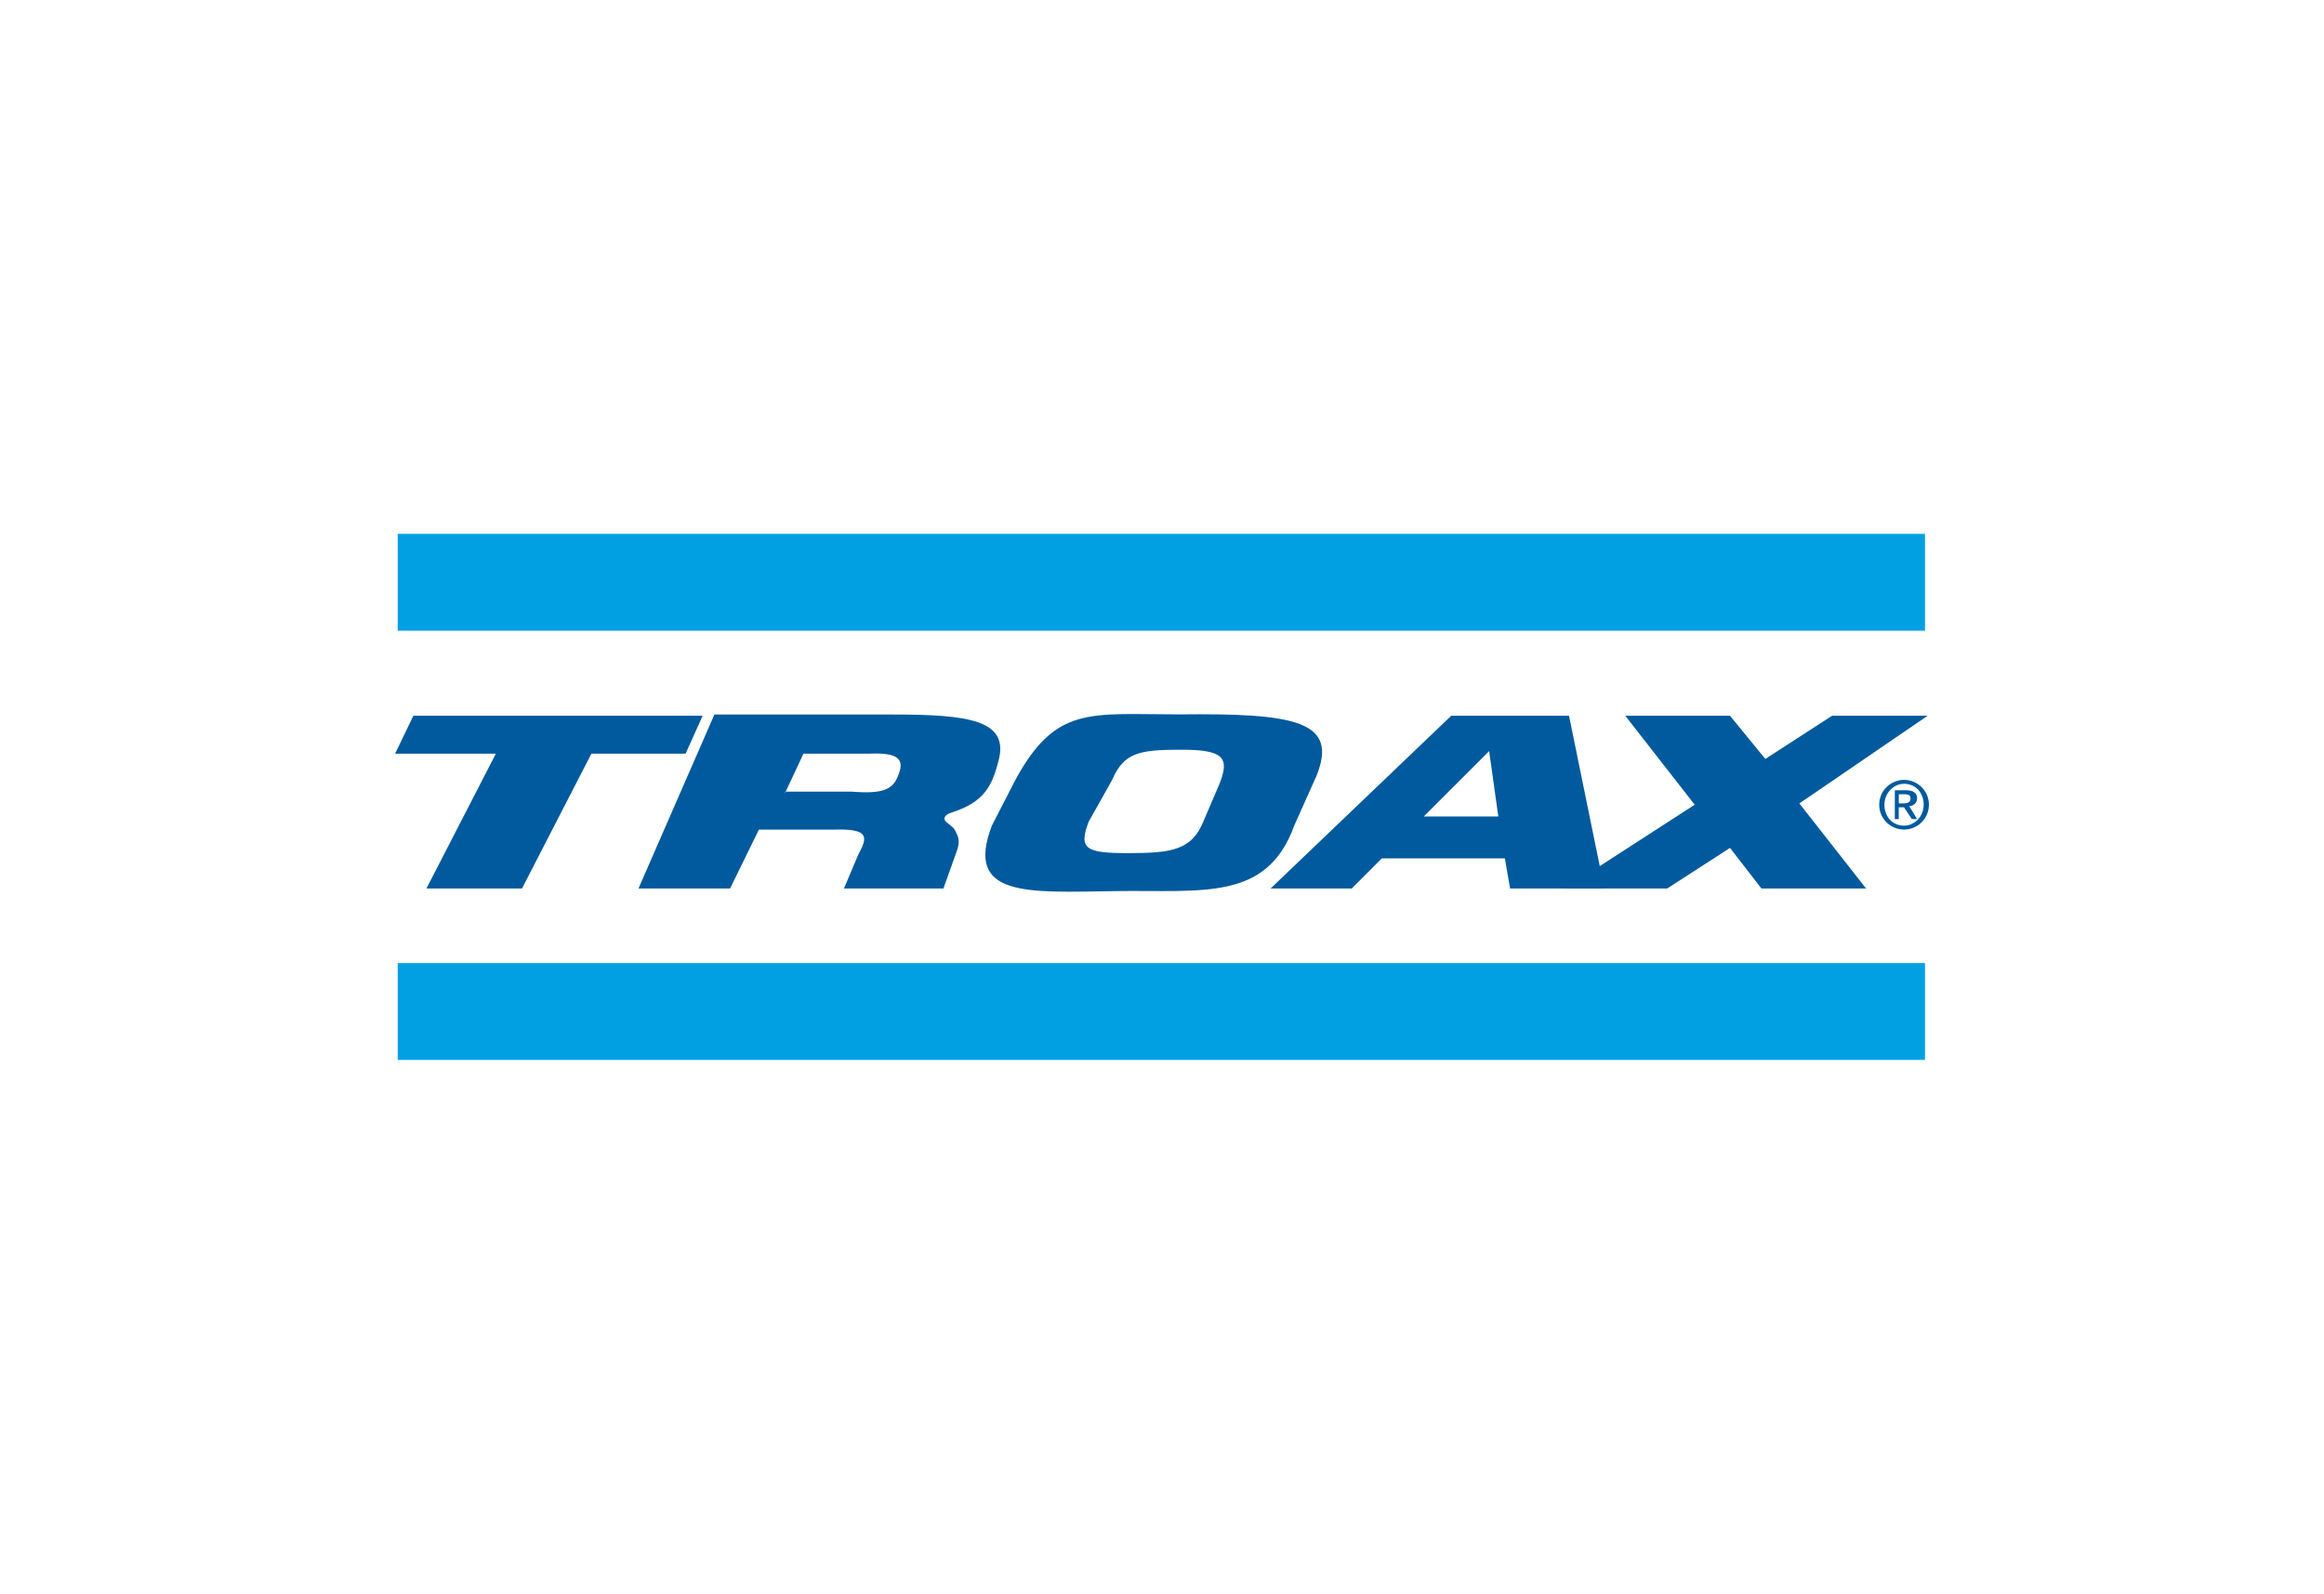 <?xml version="1.0" encoding="utf-8"?>
<!-- Generator: Adobe Illustrator 25.4.1, SVG Export Plug-In . SVG Version: 6.00 Build 0)  -->
<svg version="1.1" id="Layer_1" xmlns="http://www.w3.org/2000/svg" xmlns:xlink="http://www.w3.org/1999/xlink" x="0px" y="0px"
	 viewBox="0 0 3750.5 2572.5" style="enable-background:new 0 0 3750.5 2572.5;" xml:space="preserve">
<style type="text/css">
	.st0{display:none;}
	.st1{display:inline;}
	.st2{fill:#BE0012;}
	.st3{display:inline;fill:#0778BE;}
	.st4{fill:#28539C;}
	.st5{fill:#D35D35;}
	.st6{display:inline;fill:#BED62F;}
	.st7{fill:#E72621;}
	.st8{fill:#A00020;}
	.st9{fill:#00B0ED;}
	.st10{fill:#005A9D;}
	.st11{fill:#00A0E3;}
	.st12{fill-rule:evenodd;clip-rule:evenodd;fill:#005A9D;}
	.st13{display:inline;fill:#C10230;}
	.st14{display:inline;fill:#010101;}
	.st15{display:inline;fill-rule:evenodd;clip-rule:evenodd;stroke:#000000;stroke-width:14.928;stroke-miterlimit:33.89;}
	
		.st16{display:inline;fill-rule:evenodd;clip-rule:evenodd;fill:#FEE82F;stroke:#000000;stroke-width:14.928;stroke-miterlimit:33.89;}
	
		.st17{display:inline;fill-rule:evenodd;clip-rule:evenodd;fill:#C62128;stroke:#000000;stroke-width:14.928;stroke-miterlimit:33.89;}
	
		.st18{display:inline;fill-rule:evenodd;clip-rule:evenodd;fill:#FFFFFF;stroke:#000000;stroke-width:14.928;stroke-miterlimit:33.89;}
	.st19{display:inline;fill:#282F50;}
</style>
<g id="Layer_1_00000129187891624569897740000005497086722485128884_" class="st0">
	<g class="st1">
		<path class="st2" d="M1191.6,1020.7h131.2c139.7,0,187,22.4,187,181.3v189.5c0,100.7-30,160.4-187,160.4h-131.2V1020.7z
			 M1315.8,1475.8c60.8,0,66.1-23.1,66.1-73.9v-218.6c0-70.9-3-86.5-66.1-86.5V1475.8z"/>
		<polygon class="st2" points="1535.8,1551.9 1535.8,1020.7 1794.2,1020.7 1794.2,1101.3 1660.5,1101.3 1660.5,1217.7 
			1789.7,1217.7 1789.7,1298.2 1660.5,1298.2 1660.5,1471.3 1794.2,1471.3 1794.2,1551.9 		"/>
		<polygon class="st2" points="1941.4,1551.9 1809.7,1551.9 1917.9,1274.6 1821.3,1020.7 1946.9,1020.7 1979.9,1110.3 
			1981.5,1110.3 2012.7,1020.7 2137.9,1020.7 2044.5,1276.5 2149.4,1551.9 2019.5,1551.9 1982.4,1450.6 1980.9,1450.6 		"/>
		<rect x="2166.9" y="1020.7" class="st2" width="124.7" height="531.2"/>
		<path class="st2" d="M2637.8,1407.2c0,121.6-75.1,155.2-157.7,155.2c-82.6,0-157.7-33.6-157.7-155.2v-241.8
			c0-121.6,75.1-155.2,157.7-155.2c82.6,0,157.7,33.6,157.7,155.2V1407.2z M2447.1,1435.5c0,21.6,6.8,41.8,33,41.8
			c26.3,0,33-20.1,33-41.8v-298.4c0-21.6-6.8-41.8-33-41.8c-26.3,0-33,20.2-33,41.8V1435.5z"/>
		<polygon class="st2" points="2663.7,1020.7 2836.4,1020.7 2916,1407.2 2917.5,1407.2 2917.5,1020.7 3015.2,1020.7 3015.2,1551.9 
			2855.2,1551.9 2762.8,1108 2761.3,1108 2761.3,1551.9 2663.7,1551.9 		"/>
		<path class="st2" d="M898.4,1020c146.9,0,266,119.1,266,266s-119.1,266-266,266s-266-119.1-266-266S751.5,1020,898.4,1020
			 M898.4,1072.1c-118,0-213.9,96-213.9,213.9s96,213.9,213.9,213.9s213.9-96,213.9-213.9S1016.4,1072.1,898.4,1072.1"/>
		<polygon class="st2" points="855.8,1302.1 803,1249.3 734.6,1317.7 857.1,1440.2 1071.6,1225.7 1001.9,1156 		"/>
		<path class="st2" d="M3030.1,1064.9c0-24.3,19.7-44,44-44s43.9,19.7,43.9,44c0,24.3-19.7,43.9-43.9,43.9
			C3049.8,1108.9,3030.1,1089.2,3030.1,1064.9 M3036.7,1064.9c0,20.6,16.7,37.3,37.4,37.4c20.7,0,37.3-16.8,37.4-37.4
			c0-20.7-16.7-37.4-37.4-37.4C3053.4,1027.6,3036.7,1044.3,3036.7,1064.9"/>
		<path class="st2" d="M3077.1,1041.8c4.5,0,8,1.1,10.5,3.3c2.5,2.2,3.8,5.2,3.8,9c0,2.9-0.7,5.4-2,7.5s-3.4,3.6-6.2,4.4v0.2
			c1.4,0.2,2.5,0.7,3.3,1.3c0.9,0.6,1.6,1.4,2.1,2.2c0.5,0.8,0.9,1.8,1.1,2.9c0.2,1,0.4,2.2,0.5,3.3c0.1,1.2,0.2,2.3,0.2,3.5
			c0.1,1.2,0.2,2.3,0.3,3.5c0.2,1.1,0.4,2.2,0.7,3.2s0.8,1.9,1.5,2.7h-7c-0.4-0.5-0.7-1.1-0.9-2c-0.1-0.8-0.2-1.8-0.3-2.8
			c0-1-0.1-2.1-0.2-3.3c0-1.2-0.2-2.3-0.4-3.5c-0.2-1.1-0.4-2.2-0.6-3.2c-0.3-1-0.7-1.9-1.3-2.7c-0.6-0.8-1.3-1.4-2.2-1.8
			c-0.9-0.5-2.2-0.7-3.7-0.7h-15.1v20.1h-6.2v-47L3077.1,1041.8L3077.1,1041.8z M3078.5,1063.1c1.3-0.2,2.5-0.6,3.5-1.3
			c0.9-0.6,1.8-1.5,2.3-2.5c0.6-1.1,0.9-2.5,0.9-4.2c0-2.4-0.7-4.3-2-5.8s-3.5-2.2-6.4-2.2h-15.6v16.4h13
			C3075.7,1063.4,3077.1,1063.3,3078.5,1063.1"/>
	</g>
</g>
<g id="Ebene_1" class="st0">
</g>
<g id="svg2" class="st0">
</g>
<g id="layer" class="st0">
	<path class="st3" d="M3083.6,1399.5h4.6c2.9,0,5.4-0.4,5.4-3.3s-3.3-3.3-5.4-3.3h-4.6V1399.5z M3077.8,1388.7h10.4
		c7.1,0,10.8,2.1,10.8,7.9c0,4.6-3.3,6.6-7.1,7.1l7.5,11.2h-5.8l-6.6-11.2h-3.3v11.2h-5.8L3077.8,1388.7L3077.8,1388.7z
		 M3087.8,1419.8c10.4,0,18.7-7.5,18.7-18.3c0-10.8-8.3-18.3-18.7-18.3s-18.7,7.5-18.7,18.3
		C3069.1,1412.3,3077.4,1419.8,3087.8,1419.8 M3087.8,1378.7c13.3,0,25.3,9.1,25.3,23.2c0,14.1-12,23.2-25.3,23.2
		s-25.3-9.1-25.3-23.2C3062.5,1387.5,3074.5,1378.7,3087.8,1378.7 M2256.5,1298.3l33.2-92.9h0.8l32.8,92.9H2256.5z M2439.8,1323.2
		l-68-178.8h-159.3l-105.8,282.9h70.1c26.5-61.4,86.7-104.5,156.8-104.5c10.8,0,31.5,0,31.5,0h74.7V1323.2z M2344,1385l14.1,42.7
		h121.5l-16.2-42.7H2344z M2714.4,1144.8h99.6v282.9h-170.1l-58.9-205.3h-0.8v205.3h-99.6v-282.9H2658l56,199.5h0.8v-199.5H2714.4z
		 M2171,1228.2h-88.8v199.5h-115.7v-199.5h-82.1v-83.4H2171V1228.2z M3112.2,1228.2h-84.6v199.5h-115.7v-199.5h-82.2v-83.4h282.5
		V1228.2L3112.2,1228.2z M1733.8,1226.5c0,36.9,158.5,2.1,158.5,111.2c0,75.9-80.1,95-146.8,95c-44.4,0-81.3-4.1-124.4-13.3V1346
		c31.1,12,69.3,18.7,103.7,18.7c27,0,51.9-5.4,51.9-19.5c0-38.2-158.5-3.7-158.5-113.7c0-78,86.3-91.7,155.1-91.7
		c32.4,0,68.4,3.7,100,10v72.6c-25.7-8.3-56.4-14.1-89.6-14.1C1765.3,1207.8,1733.8,1208.3,1733.8,1226.5 M1504.8,1144.8h99.1v282.9
		h-170l-58.9-205.3h-0.8v205.3h-99.6v-282.9H1448l55.6,199.1h0.8v-199.1H1504.8z M1091.2,1364.2c-41.5,0-46.5-47.7-46.5-78.4
		c0-26.1,3.3-78.4,46.5-78.4c44,0,46.9,51.9,47.7,78.4C1138.1,1316.5,1136.9,1364.2,1091.2,1364.2 M1091.2,1139.8
		c-105.4,0-167.2,51.4-167.2,146.4c0,96.2,61.8,146.4,167.2,146.4s168.4-49.8,168.4-146.4
		C1259.6,1191.2,1196.6,1139.8,1091.2,1139.8 M856,1277.1l111.2,150.6H829.1L754,1307.8h-0.8v119.9H637.4v-282.9h115.7V1256h0.8
		l72.2-111.2H958L856,1277.1z"/>
</g>
<g id="Layer_1_1_" class="st0">
	<g class="st1">
		<path class="st4" d="M3117.9,1494.8V1126h-71.3v368.8H3117.9z M2747,1222.4h-77.5l-58.7,205.4l-56.6-205.4h-79.6l92.2,270.3h85.9
			L2747,1222.4z M2185.4,1494.8v-65h-148.8v-306h-77.5v370.9L2185.4,1494.8L2185.4,1494.8z M2996.4,1494.8V1302
			c0-58.7-33.5-88-113.2-88c-96.4,0-115.3,50.3-119.4,90.1h69.2c4.2-23.1,18.9-35.6,50.3-35.6c27.2,0,41.9,8.4,41.9,29.3
			c0,6.3-2.1,14.7-12.6,18.9c-18.9,8.4-37.7,8.4-60.8,12.6c-35.6,6.3-54.5,14.7-67.1,25.1c-21,14.7-31.4,37.7-31.4,67.1
			c0,41.9,25.1,81.7,85.9,81.7c37.7,0,65-14.7,88-39.8v31.4L2996.4,1494.8L2996.4,1494.8L2996.4,1494.8z M2925.2,1394.2
			c0,16.8-10.5,56.6-62.9,56.6c-23.1,0-35.6-12.6-35.6-33.5c0-21,14.7-33.5,39.8-37.7c21-4.2,44-8.4,60.8-14.7L2925.2,1394.2
			L2925.2,1394.2z M2455.7,1494.8V1302c0-58.7-33.5-88-113.2-88c-96.4,0-115.3,50.3-119.5,90.1h69.2c4.2-23.1,18.9-35.6,50.3-35.6
			c27.2,0,41.9,8.4,41.9,29.3c0,6.3-2.1,14.7-12.6,18.9c-18.9,8.4-37.7,8.4-60.8,12.6c-35.6,6.3-54.5,14.7-67.1,25.1
			c-21,14.7-31.4,37.7-31.4,67.1c0,41.9,25.1,81.7,85.9,81.7c37.7,0,65-14.7,88-39.8v31.4L2455.7,1494.8L2455.7,1494.8z
			 M2384.5,1394.2c0,16.8-10.5,56.6-62.9,56.6c-23.1,0-35.6-12.6-35.6-33.5c0-21,14.7-33.5,39.8-37.7c21-4.2,44-8.4,60.8-14.7v29.3
			H2384.5z M1910.9,1377.4v-23.1c0-69.2-31.4-140.4-125.7-140.4c-119.5,0-136.2,94.3-136.2,148.8c0,85.9,46.1,140.4,134.1,140.4
			c71.3,0,117.4-41.9,125.7-90.1h-73.3c-6.3,12.6-16.8,31.4-54.5,31.4c-39.8,0-56.6-29.3-58.7-67.1L1910.9,1377.4L1910.9,1377.4z
			 M1835.4,1329.2h-115.3c2.1-27.2,18.9-58.7,60.8-58.7C1822.9,1272.7,1833.3,1302,1835.4,1329.2L1835.4,1329.2z M1619.6,1299.9
			c0-94.3-44-176-155.1-176h-159.3v370.9h159.3C1558.8,1494.8,1619.6,1425.6,1619.6,1299.9z M1540,1306.2c0,65-21,125.7-94.3,125.7
			h-62.9v-245.2h62.9C1519,1186.7,1540,1232.8,1540,1306.2L1540,1306.2z M955.3,1343.9c8.4,10.5,27.2,35.6,27.2,35.6
			s-18.9,25.1-27.2,35.6c-18.9,23.1-54.5,27.2-77.5,6.3c-23.1-18.9-27.2-54.5-6.3-77.5c18.9-23.1,54.5-27.2,77.5-6.3
			C951.1,1339.7,953.2,1341.8,955.3,1343.9L955.3,1343.9z M1120.8,1492.7c-29.3-4.2-54.5-16.8-79.6-44c-4.2-4.2-8.4-8.4-14.7-14.7
			c-6.3,8.4-12.6,16.8-18.9,23.1c-14.7,16.8-27.2,29.3-52.4,37.7l0,0L1120.8,1492.7L1120.8,1492.7z"/>
		<path class="st5" d="M1156.5,1270.6h-88l-42,52.4l44,54.5L1156.5,1270.6z"/>
		<path class="st4" d="M1009.8,1299.9l-134.2-230.5l-243.1,425.4h238.9l0,0c-41.9-10.5-81.7-56.6-81.7-113.2
			c0-69.2,54.5-123.6,123.6-123.6C951.1,1255.9,982.5,1272.7,1009.8,1299.9L1009.8,1299.9L1009.8,1299.9z"/>
	</g>
</g>
<g id="Laag_1" class="st0">
</g>
<g id="Layer_1_00000019662766914044676020000002106210135412913081_" class="st0">
	<path class="st6" d="M2613,1782c131.4,0,255.9-50.7,350.5-145.3c94.5-94.5,145.3-219,145.3-350.5s-50.7-255.9-145.3-350.5
		S2746.8,790.5,2613,790.5H1137.4c-274.4,0-495.8,223.7-495.8,495.8c0,131.4,50.7,255.9,145.3,350.5
		c94.5,94.5,216.7,145.3,350.5,145.3H2613 M1162.7,1763.5c-119.9,0-232.9-48.4-320.5-133.7c-89.9-89.9-140.6-212.1-140.6-343.6
		s50.7-253.6,140.6-343.6c85.3-85.3,200.6-133.7,320.5-133.7h1424.9c119.9,0,232.9,48.4,320.5,133.7
		c89.9,89.9,140.6,212.1,140.6,343.6c0,262.9-207.5,477.3-461.1,477.3H1162.7L1162.7,1763.5z"/>
	<path class="st6" d="M2696,1284v-2.3c89.9-13.8,145.3-71.5,145.3-156.8c0-69.2-50.7-154.5-205.2-154.5h-419.7v39.2
		c23.1,0,48.4,4.6,48.4,41.5v475c0,39.2-27.7,41.5-48.4,41.5l0,0c-18.4-11.5-27.7-34.6-39.2-73.8l-179.8-525.7h-332v32.3
		c27.7,0,43.8,11.5,43.8,27.7c0,13.8-6.9,41.5-16.1,71.5L1561.7,1487c-23.1,66.9-32.3,83-59.9,85.3c2.3-53,9.2-106.1,13.8-159.1
		h-36.9c-4.6,69.2-43.8,89.9-106.1,89.9h-189.1v-184.6h108.4c50.7,0,57.6,20.8,62.3,69.2h32.2c-2.3-39.2-6.9-80.7-6.9-119.9
		c0-43.8,2.3-78.4,6.9-115.3h-32.3c-6.9,48.4-13.8,69.2-62.3,69.2h-108.3v-154.5h191.4c57.6,0,83,39.2,83,76.1h32.3
		c-2.3-43.8-4.6-87.6-6.9-136v-39.2H916v39.2c23.1,0,48.4,4.6,48.4,41.5v475c0,39.2-27.7,41.5-48.4,41.5v39.2h581l0,0h230.6
		l-2.3-32.3c-23.1,0-48.4-2.3-48.4-27.7c0-20.8,11.5-59.9,30-119.9h219c27.7,83,30,101.5,30,119.9c0,20.8-30,25.4-48.4,25.4v32.3
		h332l0,0h412.7c87.6,0,221.3-18.4,221.3-168.3C2873.6,1337,2790.6,1286.3,2696,1284 M1736.9,1330.1l78.4-251.3h2.3l80.7,251.3
		H1736.9z M2483.9,1071.8h39.2c92.2,0,96.8,46.1,96.8,80.7c0,48.4-39.2,71.5-103.8,71.5h-34.6L2483.9,1071.8L2483.9,1071.8z
		 M2536.9,1500.7h-53v-182.2h46.1c76.1,0,126.8,30,126.8,96.8C2656.8,1482.2,2606.1,1500.7,2536.9,1500.7z"/>
</g>
<g id="Laag_1_00000052079781775629486930000009133151403395860124_" class="st0">
</g>
<g id="svg2_00000034809424176935137850000004826334764145018023_" class="st0">
	<g id="g10" transform="matrix(1.333,0,0,-1.333,0,125.16)" class="st1">
		<g id="g12" transform="scale(0.1)">
			<path id="path14" class="st7" d="M5723.4-5644.4c336.1,0,622-219.1,651.1-499.4l2.4,14.9v-5128.2l0.6-4.9
				c0-272.7-293.1-494.3-654.1-494.3c-360,0-653.5,221.5-654.7,492.6V-6129l3.2-14.9C5100.5-5863.6,5387.3-5644.4,5723.4-5644.4
				 M4780.3-6113.7l-0.5-8l-4.1-7.3v-5134.7c0.8-433.4,425.6-785.9,947.8-785.9c521.8,0,947.4,353.1,947.4,787.5c0,0,0,4.3,0,7.1
				v5133.3l-4.6,8c-45,435.1-450.3,762.8-942.7,762.8C5230.5-5350.9,4824.7-5678.6,4780.3-6113.7"/>
			<path id="path16" class="st7" d="M11815.1-7000.5c0,0,0.8,0,1.5,0c-0.7,0-0.7,0-0.9,0H11815.1z M9170-11222.5l4.2,3979.6
				c0,36.2,0,145.5-113.9,201.8c-48.4,25-116.8,36.1-143,39.6l-9.4,0.9l-1084.5,0.8l6,1.5c-334.8,13.9-597.5,300.5-597.5,652.5
				c0,351.5,262.7,638.6,597.5,652.6l-6,1.5h4006.4h-14c322.7-31,565.4-312.3,565.4-654.5c0-340.9-242-620.8-562.3-653.6
				c-48.4-0.8-524.9-0.8-1076.8-0.8c-60.2,0-144.3-13.5-201.6-74.7c-50.4-54.9-58.3-124.2-58.3-164.2c0-10.8,0.5-18.9,0.7-24.5
				l-0.2,13.7v-3988.5c-9.6-290.7-303.7-529.9-656.7-529.9C9464.4-11768.7,9170-11523.8,9170-11222.5 M7823.5-5398.4h-4l-2.9-1.5
				c-491.4-20.6-877.7-436-877.7-945.8c0-509.5,386.3-924.9,878.4-946.1h2.7l3.5-1.6c0,0,1022.4-1,1057.1-1
				c0-97.8-4.1-3928.2-4.1-3928.2c0-462.8,426.2-840.2,949.6-840.2c519.2,0,935.7,360.3,948.3,819.3c0,0,1.6,3864.3,1.6,3949
				c1049,0,1052,0.5,1064.7,2.2c476.6,46,833.6,452.7,833.6,946.1c0,493.9-357.1,900.6-830.7,946.3l-6.6,0.9l-7.1,0.5L7823.5-5398.4
				"/>
			<path id="path18" class="st7" d="M21278.7-5388.9c-0.9,0-2.6,0-3.4,0.4C21277.4-5388.9,21278.7-5388.9,21278.7-5388.9
				 M21273.9-5387.9c0.6-0.5,0.6-0.5,1.5-0.5l-4.1,0.5C21272.6-5387.9,21273.1-5387.9,21273.9-5387.9 M18426.8-11019.3v4592.8
				c0,410.8,273.8,745,610.4,745c833.1,2.5,2086.1,4.8,2197.9,2.5c874.8-130.1,1558.8-891,1558.8-1736.2
				c0-363.1-115.7-712-335.9-1007c-0.9-1.1-5-6.8-5-6.8c-22.9-27.5-69.2-84.3-70.5-160.8v-3.6c0-64.3,30.8-124.5,92.1-180.4l1.5-1
				c370.9-326.3,583.9-789.1,583.9-1270.7c0-951.9-810.3-1726.2-1805.7-1726.2h-2217
				C18700.6-11771.7,18426.8-11434.1,18426.8-11019.3 M19036.6-5387.9c-498.1,0-903.4-466.2-903.4-1038.6v-4592.8
				c0-576.9,405.3-1046.2,904-1046.2h2217c1157.3,0,2098.5,906.3,2098.5,2020.1c0,551.2-237.3,1079.7-650.6,1460.5
				c251.1,342,385.5,747,385.5,1169.7c0,1004.5-780.2,1875.4-1813.7,2027.4C21245.5-5384.4,21082.4-5382.5,19036.6-5387.9"/>
			<path id="path20" class="st7" d="M20914.9-7103.4c116.4,0,215-141.9,215-309c0-167.1-98.6-308.5-215-308.5
				c-0.6,0-750.8-1.2-919.2-1.2v615.7C20163-7106.1,20910.8-7103.4,20914.9-7103.4 M20914.4-6810.3l-954.1-2.8
				c-142.4,0-258.1-115.6-258.1-258.2v-685.6c0-142.4,115.7-258.1,258.1-258.1l954.7,0.9c280.2,0,508.3,270,508.3,601.8
				c0,332.2-228,602-508.3,602L20914.4-6810.3"/>
			<path id="path22" class="st7" d="M20014.8-10174.1c144.6,0,1048.2,1.2,1048.2,1.2c142.4,0,257.6,138.2,257.6,308.7
				c0,168.1-115.2,304.8-257.6,304.8c0,0-1006.5,1-1048.2,1L20014.8-10174.1L20014.8-10174.1z M19721-9523.4
				c0,142.8,122.5,258.7,273,258.7c0,0,1067.9-1.1,1069-1.1c304.4,0,551.3-268.9,551.3-598.3c0-332.1-246.9-602-551.3-602
				c0,0-1069-1-1069.7-1c-149.7,0-272.2,115.6-272.2,258.6L19721-9523.4"/>
			<path id="path24" class="st7" d="M13795.4-5975.3c0,1,0.9,2,0.9,2.4c1.3,1.1,1.3,1.5,1.3,2
				C13797.6-5971.8,13795.4-5975.3,13795.4-5975.3 M13797.6-5970.9l0.6,1C13797.9-5970.5,13797.9-5970.5,13797.6-5970.9
				 M12150.6-11697.5c-156.5,69.9-276.2,196.7-335.5,357.4c-62.3,166.1-53.4,348.2,23.7,512c21.6,46.5,2187.6,4657,2219.5,4722.8
				c180.3,360.6,476.8,413.7,637.6,413.7c273.1,0,521.1-161.5,632.2-411.8c0,0,2095.9-4735,2097.2-4737.4
				c38.6-88.2,58.3-181.1,58.3-273c0-81.4-15.4-163.1-46-240.7c-63.9-159.6-186-284.4-344.6-350.5
				c-335.2-140.9-730.5,21.8-880.7,362.4l-296.8,668.5l-44.8,64.1l-64,32.2l-63.3,22.2l-54.1-0.5h-2125.4l-73-8.3l-56.1-32.2
				l-56.6-43.8l-25.6-49.1l-312.5-664.9C12881.9-11691.7,12483.4-11845.4,12150.6-11697.5 M13796.3-5972.9
				c-12.7-25.4-157.3-333.2-2223.5-4730.7c-61.4-130.9-92.5-270.2-92.5-409.6c0-111.1,20.2-222.4,60-329.5
				c87.4-235,261.7-421.1,491.2-522.7c477.5-212.2,1049.2,6.6,1274.3,486.6c0,0,268.2,571.1,295.2,629.5h2070.9
				c33.8-75,272.2-611.8,272.2-611.8c214.6-485,780.7-716.1,1262-514.8c232,97.4,411.1,279.8,503.8,513.4
				c94.8,238.1,89.1,501.1-16.1,740.1L15596-5984.2c-158.3,355.9-511.5,586.3-900.1,586.3
				C14512.3-5397.9,14058.4-5453.7,13796.3-5972.9"/>
			<path id="path26" class="st7" d="M14281.2-9220.2c-6.3,9.2-9.9,25-9.9,43.7c0,28.5,7.2,65.1,25.5,107l320,737.6
				c8.7,21.4,17.6,36,25.2,46.9c6.7-10.9,15.7-25.5,25.7-46.9l320.2-738.1c17.9-41.4,24.7-78,24.7-105.4c0-19.8-3.8-35-10.1-43.8
				c-1.8-4.1-8.7-14.4-41.1-14.4h-639.9C14289.9-9233.7,14282.7-9223.4,14281.2-9220.2 M14642-7975.1c-71.4,0-203.6-31-294.9-240
				l0,0l-319.1-738.3c-69.2-158.5-66.4-314.5,7.8-427.2c61.4-92.7,165-146.6,285.8-146.6h639.9c121,0,225,53.9,286.4,146.6
				c74.2,112.7,77.4,268.8,8.9,427.2c-0.4,0.4-320.2,738.3-320.2,738.3C14845.5-8006.1,14712.3-7975.1,14642-7975.1"/>
		</g>
	</g>
</g>
<g id="Ebene_1_00000083794924070830826470000012810132836274606234_" class="st0">
	<g class="st1">
		<path class="st8" d="M2921.1,1486.1c14-40,58-125.6,111.4-125.6c9.9,0,16.5,4.8,19.7,11.7c3.4,7.4,2.9,17.6-0.8,26.4
			C3032.7,1443.2,2979.4,1476.4,2921.1,1486.1 M2591.4,1411.7c-1.9,37.9-55.3,156.6-122.2,156.6c-29.2,0-30.6-29.1-24.7-54.7
			c9.4-41,66.2-141,118.4-141C2584.3,1372.6,2592.4,1392.1,2591.4,1411.7 M1015,1543.3c-49.8,31.9-99.8,51.2-150.4,51.2
			c-76.3,0-119.1-29.4-119.1-66.6c0-26.4,25-50.2,69.5-50.2C874.5,1477.8,942.3,1508.7,1015,1543.3 M2915.3,1513.1
			c43.5-7,181.5-28.9,200.9-98c16-56.8-37.4-84.6-91.9-84.6c-108.6,0-218.5,67.3-246.5,177.9c-1.5,5.7-2.5,11.7-3,17.7
			c-33.7,28.9-66.6,44.6-84.9,44.6c-20.1,0-22.7-13.9-13.4-31.9l173-335.2h-140.8l-92.5,179c-6.8-25-35.2-54.2-97.4-54.2
			c-118.3,0-187.4,98.2-211.8,164.9c-4.2,11.6-6.9,22.9-8.2,33.8c-33.3,28.3-65.7,43.7-83.8,43.7c-20.1,0-22.7-13.9-13.4-31.9
			l50.1-97.1c25.9-50.1,2.8-105.1-66.5-105.1c-60.2,0-115.3,32.5-182.8,81.7l37.8-73.2h-145.4l-42.8,83
			c-46.6,90.2-129,142.6-162.5,142.6c-20.1,0-23-14.1-13.4-31.9l105.1-193.8h-145.3l-58.5,107.8c-21.8,40.2-75.9,99.8-164.2,99.8
			c-59.7,0-121-15.4-184.5-34.9c100.8-61.2,202.7-146,296.6-254.5c186.5-215.6,310-297.3,514.3-297.3
			c263.9,0,362.4,99.8,362.4,182.1c0,63.3-30.1,83.6-54.8,94.9l3.7,21.4c117-4.4,182.6-62,182.6-128.7c0-116-199.4-204.6-514-204.6
			c-270.8,0-505.6,111.9-663.9,279.8c-85.9,91.1-170.4,191.2-255.1,266.2c-71.5-21.6-145.8-39.5-223.4-39.5
			c-150.8,0-246.7,38-246.7,103.8c0,58.4,106.9,94.6,233.2,94.6c71.5,0,152.5-17.6,237.1-52.9c66.7,29.1,136.2,52.9,206.4,52.9
			c92.2,0,169.5-47.1,220.1-90.7c-24.2,49.8,6.7,90.7,62.4,90.7c52.5,0,134.4-30.8,204.1-95.2l-44.7,86.7h145.4l12.9-25
			c30-58.5,104.9-192,178.5-192c21.5,0,26.3,19.9,15.8,40.2l-46.8,90.5c-27,52.2,3.1,94.8,60.3,94.8c47.8,0,119-25.6,183.5-78.9
			c6.1,46.7,41.4,78.9,90.9,78.9c57.4,0,125.8-47.3,149.4-69.6c-3.7,33.6,13.4,69.6,62.4,69.6c39.9,0,109.9-26.2,174.5-80.7
			c8.2,44.9,46.2,86.2,130.4,86.2c69.2,0,157-29.9,213.8-66.6l-0.5-26.1c-46.9,22.6-89.5,40.6-137.7,40.6
			C2933.9,1589.5,2906.2,1555.5,2915.3,1513.1 M1842.6,1233.9c5.6-36.7-22.6-66.5-63.2-66.5s-78,29.7-83.7,66.5
			c-5.7,36.8,22.6,66.5,63.2,66.5S1836.9,1270.7,1842.6,1233.9"/>
	</g>
</g>
<g id="Layer_1_00000005261018471564193180000016358650375346143112_" class="st0">
	<g class="st1">
		<path class="st9" d="M1105.6,1356.1c-2.1,12.7-12.7,59.3,33.9,59.3c25.4,0,42.3-12.7,50.8-36h86.8
			c-21.2,61.4-84.6,86.8-150.3,86.8c-86.8,0-124.9-44.4-105.8-124.9c19-82.5,72-137.6,162.9-137.6c69.8,0,95.2,27.5,105.8,63.5
			c6.3,21.2,4.2,44.4-6.3,88.9H1105.6 M1207.2,1305.4c2.1-14.8,8.5-50.8-33.9-50.8c-40.2,0-52.9,40.2-57.1,50.8H1207.2z"/>
		<path class="st9" d="M1645.3,1104.3l-65.6,296.3c-4.2,21.2-8.5,40.2-10.6,61.4h-88.9l6.3-36c-12.7,14.8-38.1,42.3-95.2,42.3
			c-86.8,0-95.2-69.8-82.5-129.1c12.7-52.9,31.7-78.3,52.9-95.2c27.5-23.3,59.3-33.9,88.9-33.9c42.3,0,55,16.9,67.7,33.9l29.6-137.6
			h97.3 M1501.4,1337.1c8.5-42.3,2.1-74.1-29.6-74.1c-42.3,0-59.3,52.9-63.5,76.2c-4.2,23.3-10.6,74.1,29.6,74.1
			C1469.6,1413.3,1490.8,1379.4,1501.4,1337.1"/>
		<path class="st9" d="M1696,1356.1c-2.1,12.7-12.7,59.3,33.9,59.3c25.4,0,42.3-12.7,50.8-36h86.8c-21.2,61.4-84.6,86.8-150.3,86.8
			c-86.8,0-124.9-44.4-105.8-124.9c19-82.5,72-137.6,163-137.6c69.8,0,95.2,27.5,105.8,63.5c6.3,21.2,4.2,44.4-6.3,88.9H1696
			 M1797.6,1305.4c2.1-14.8,8.5-50.8-33.9-50.8c-40.2,0-52.9,40.2-57.1,50.8H1797.6z"/>
		<path class="st9" d="M1918.3,1267.3l8.5-52.9h91l-10.6,50.8c33.9-55,78.3-52.9,99.5-52.9l-16.9,80.4c-10.6,0-12.7-2.1-19-2.1
			c-57.1,0-74.1,40.2-80.4,65.6l-23.3,105.8h-91L1918.3,1267.3"/>
		<path class="st9" d="M2117.2,1269.4c2.1-6.3,8.5-48.7,10.6-57.1h93.1l-8.5,42.3c25.4-31.7,57.1-46.6,95.2-46.6
			c14.8,0,61.4,2.1,67.7,46.6c31.7-38.1,72-46.6,99.5-46.6c46.6,0,63.5,23.3,69.8,38.1c8.5,21.2,2.1,50.8-4.2,80.4l-29.6,135.4
			h-93.1l31.7-139.7c6.3-25.4,12.7-55-25.4-55c-12.7,0-27.5,4.2-40.2,21.2c-4.2,6.3-8.5,14.8-12.7,36l-31.7,139.7h-93.1l31.7-141.8
			c4.2-21.2,12.7-52.9-25.4-52.9c-31.7,0-46.6,25.4-52.9,52.9l-31.7,141.8h-93.1L2117.2,1269.4"/>
		<path class="st9" d="M2703.4,1459.8c4.2-42.3,2.1-19,4.2-33.9c-14.8,16.9-40.2,40.2-91,40.2c-61.4,0-80.4-33.9-72-76.2
			c14.8-67.7,84.6-93.1,190.5-88.9c6.3-27.5,8.5-50.8-19-50.8c-16.9,0-36,8.5-42.3,38.1h-88.9c2.1-10.6,8.5-31.7,31.7-50.8
			s65.6-31.7,110-31.7c23.3,0,69.8,2.1,91,29.6c12.7,14.8,12.7,38.1,8.5,65.6l-25.4,116.4c-4.2,16.9-6.3,46.6-6.3,46.6h-91
			 M2639.9,1381.5c-4.2,19,4.2,33.9,27.5,33.9c10.6,0,27.5-4.2,42.3-23.3c10.6-14.8,14.8-36,16.9-46.6
			C2684.3,1345.6,2646.2,1345.6,2639.9,1381.5"/>
		<path class="st9" d="M2857.9,1267.3l8.5-52.9h93.1l-8.5,38.1c14.8-19,40.2-44.4,93.1-44.4c91,0,76.2,69.8,69.8,103.7l-33.9,150.3
			h-93.1l31.7-141.8c4.2-16.9,10.6-52.9-27.5-52.9c-42.3,0-50.8,44.4-52.9,52.9l-31.7,141.8h-93.1L2857.9,1267.3"/>
		<polygon class="st9" points="703.5,1108.5 839,1108.5 900.3,1396.4 959.6,1106.4 1044.2,1106.4 972.3,1462 839,1462 777.6,1165.7 
			718.3,1462 631.6,1462 		"/>
	</g>
</g>
<g id="Ebene_1_00000042005751222748563610000004997451239363708047_" class="st0">
</g>
<g>
	<path class="st10" d="M3064.3,1296.8V1282h8.4c4.2,0,10.6,0,10.6,6.3c0,6.3-4.2,8.4-10.6,8.4L3064.3,1296.8 M3064.3,1303.1h8.4
		l12.7,19h8.4l-12.7-21.1c6.3,0,12.7-4.2,12.7-12.7c0-8.4-6.3-12.7-16.9-12.7h-19v46.5h6.3v-19H3064.3z M3041.1,1298.9
		c0-19,14.8-33.8,31.7-33.8c19,0,31.7,14.8,31.7,33.8s-14.8,33.8-31.7,33.8C3053.8,1332.7,3041.1,1317.9,3041.1,1298.9 M3072.8,1339
		c21.1,0,40.1-16.9,40.1-40.1s-19-40.1-40.1-40.1s-40.1,16.9-40.1,40.1S3051.7,1339,3072.8,1339"/>
	<polygon class="st10" points="954.4,1216.5 1106.4,1216.5 1133.9,1155.3 667.1,1155.3 637.6,1216.5 800.2,1216.5 688.2,1434.1 
		842.4,1434.1 	"/>
	<polygon class="st10" points="3110.8,1155.3 2956.6,1155.3 2848.9,1225 2791.9,1155.3 2622.9,1155.3 2734.9,1298.9 2525.8,1434.1 
		2690.5,1434.1 2791.9,1368.6 2842.6,1434.1 3011.5,1434.1 2903.8,1296.8 	"/>
	<rect x="641.8" y="861.7" class="st11" width="2464.8" height="156.3"/>
	<rect x="641.8" y="1554.5" class="st11" width="2464.8" height="156.3"/>
	<path class="st12" d="M1820.3,1377c-67.6,0-80.3-6.3-63.4-50.7l38-67.6c19-44.4,44.4-48.6,111.9-48.6c67.6,0,78.1,12.7,61.3,54.9
		l-25.3,59.1C1923.8,1372.8,1890,1377,1820.3,1377 M1799.2,1438.3c141.5-2.1,245,16.9,289.4-105.6l35.9-80.3
		c35.9-88.7-33.8-101.4-221.8-99.3c-143.6,0-198.5-14.8-264,105.6l-38,73.9C1556.3,1448.8,1657.7,1440.4,1799.2,1438.3"/>
	<path class="st12" d="M1030.4,1434.1h147.8l46.5-95h120.4c59.1-2.1,54.9,12.7,40.1,40.1l-23.2,54.9h160.5l21.1-59.1
		c4.2-10.6,4.2-19,2.1-25.3c-6.3-14.8-6.3-12.7-19-23.2c-4.2-4.2-4.2-10.6,8.4-14.8c52.8-16.9,65.5-42.2,76-82.4
		c19-67.6-48.6-76-171.1-76h-287.1L1030.4,1434.1 M1267,1279.9l29.6-63.4h105.6c46.5-2.1,57,8.4,48.6,31.7
		c-8.4,25.3-23.2,33.8-76,29.6H1267V1279.9z"/>
	<path class="st12" d="M2418,1317.9h-120.4l105.6-105.6L2418,1317.9z M2428.6,1385.5l8.4,48.6h152.1l-57-278.8H2342l-291.5,278.8
		h130.9l48.6-48.6H2428.6z"/>
</g>
<g class="st0">
	<polygon class="st13" points="1645,782.5 1920,782.5 1785.9,1315.4 	"/>
	<polygon class="st14" points="1788.7,1496.6 1602.6,782.5 1315.4,782.5 1315.4,783.2 1315.4,783.2 1315.4,1779.1 1515.8,1779.1 
		1515.8,1778.4 1515.8,1778.4 1515.8,1154.6 1710,1779.1 1871.4,1779.1 2043.8,1153.3 2043.8,1779.1 2243.5,1779.1 2243.5,1778.4 
		2243.5,1778.4 2243.5,782.5 1967.9,782.5 	"/>
	<path class="st14" d="M1061.6,783.2L1061.6,783.2V1552c0,23.3-11.6,43.8-32.8,60.2c-22.6,16.4-49.2,24.6-80.7,24.6
		c-32.8,0-58.8-8.2-82.1-24.6c-22.6-16.4-34.2-36.9-34.2-60.2V782.5H635.5v0.7l0,0v770.2c0,65,31.5,121.1,92.3,167.6
		c61.6,45.8,136.1,69.1,224.3,69.1s162.8-23.3,225-68.4c58.8-43.1,88.9-95.1,92.3-155.9c0-4.1,0.7-8.2,0.7-12.3v-771L1061.6,783.2
		L1061.6,783.2z"/>
	<polygon class="st14" points="2934.3,782.5 2733.2,782.5 2733.2,783.2 2733.2,783.2 2733.2,1205.2 2493.8,1205.2 2493.8,782.5 
		2292.1,782.5 2292.1,783.2 2292.1,783.2 2292.1,1779.1 2493.8,1779.1 2493.8,1778.4 2493.8,1778.4 2493.8,1357.1 2733.2,1357.1 
		2733.2,1779.1 2934.3,1779.1 2934.3,1778.4 2934.3,1778.4 	"/>
	<g class="st1">
		<path d="M3065,782.5c28,0,49.9,21.2,49.9,51.3c0,29.4-21.2,51.3-49.9,51.3s-49.9-21.2-49.9-51.3
			C3015.7,803.7,3036.9,782.5,3065,782.5z M3065,874.9c22.6,0,39.7-17.1,39.7-41c0-23.9-17.1-41-39.7-41c-22.6,0-39.7,17.1-39.7,41
			C3025.3,857.8,3042.4,874.9,3065,874.9z M3071.1,855.7v-6.8c0-6.8-2.1-8.9-7.5-8.9h-3.4v23.9h-10.9V803h16.4
			c10.9,0,16.4,5.5,16.4,15.7v1.4c0,7.5-2.1,11.6-7.5,14.4c5.5,2.1,7.5,7.5,7.5,14.4v6.8c0,3.4,0,6.2,1.4,8.2h-10.9
			C3071.8,862.6,3071.1,861.2,3071.1,855.7z M3060.2,830.4h4.1c4.1,0,6.8-2.1,6.8-7.5v-2.7c0-4.8-2.1-7.5-6.2-7.5h-5.5v17.8
			L3060.2,830.4L3060.2,830.4z"/>
	</g>
</g>
<g class="st0">
	<path class="st15" d="M765.2,1437.2L3014.9,510l-512.7,1607.8L765.2,1437.2z"/>
	<path class="st16" d="M735.5,1382l2249.7-927.3l-512.7,1607.8L735.5,1382z"/>
	<path class="st15" d="M2280.6,632.6v1003.3h-222.4v-283h-460.5c0,113.2-28.2,217,137.8,434l-125.3,173c0,0-241.8-116.4-238.1-594.4
		c3.1-405.7,134.7-500.1,231.8-588.2c93.7-85,294.4-138.4,482.4-141.5C2274.4,632.6,2280.6,632.6,2280.6,632.6z M2612.7,862.2H2384
		V632.6h228.7V862.2z"/>
	<path class="st15" d="M2387.2,962.9h228.7v427.7c-6.3,235.9-81.5,465.5-316.4,591.3c-234.9,125.8-441.7,81.8-567,50.3l106.5-198.1
		c0,0,290.2,76.7,441.7-75.5c72-72.3,109.7-185.6,112.8-415.2S2387.2,962.9,2387.2,962.9L2387.2,962.9z"/>
	<path class="st17" d="M2212.2,561v1003.3h-222.4v-283.1h-460.5c0,113.2-28.2,217,137.8,434l-125.3,173c0,0-241.8-116.4-238.1-594.4
		c3.1-405.7,134.7-500.1,231.8-588.1c93.7-85,294.4-138.4,482.4-141.5C2206,561,2212.2,561,2212.2,561L2212.2,561z M2544.3,790.6
		h-228.7V561h228.7V790.6z"/>
	<path class="st17" d="M2318.8,891.2h228.7v427.7c-6.3,235.9-81.5,465.5-316.4,591.3c-234.9,125.8-441.7,81.8-567,50.3l106.5-198.1
		c0,0,290.2,76.7,441.7-75.5c72.1-72.3,109.7-185.6,112.8-415.2C2328.2,1042.2,2318.8,891.2,2318.8,891.2z"/>
	<path class="st15" d="M1993,1067.3V781.1c-169.2,0-382.2,3.2-457.4,292.5L1993,1067.3z"/>
	<path class="st18" d="M1991.6,1063.8l1.5-208.6c-171.2,4.4-301.5,21.9-372.4,217.2L1991.6,1063.8L1991.6,1063.8z"/>
	<path class="st16" d="M1651,1019.5l341-144.6v189l-355.2,9.7L1651,1019.5z"/>
</g>
<g class="st0">
	<path class="st19" d="M1152.5,1153v-49.6h-31v-41.8l31-31h-44.9l-46.5,46.5v-46.5h-31v72.8h-80.6l72.8-72.8h-27.9l-72.8,72.8h-27.9
		v-72.8H872v72.8h-21.7v-72.8h-3h-29.4l-179.7,178.2v333.1h31v-74.4h116.1v74.4H807v-74.4h18.6v74.4h21.7v-74.4H869v74.4h21.7v-74.4
		h52.7v48v26.3h10.8l198.3-198.2V1308l-15.5,15.5h-15.5v-21.7h31v-21.7h-31v-40.3h31v-21.7h-31v-31L1152.5,1153z M1120,1126.7h29.4
		l-29.4,29.4V1126.7L1120,1126.7z M669.1,1300.2h55.8l-55.8,54.2V1300.2z M785.3,1444.3H669.1v-35.7h116.2V1444.3z M785.3,1388.5
		H669.1v-4.6l37.2-38.8h79V1388.5z M785.3,1323.4h-55.8l21.7-21.7h34.1V1323.4z M785.3,1278.5h-10.8l10.8-10.8V1278.5z
		 M785.3,1239.8l-38.7,38.7h-77.5v-62h116.2V1239.8z M785.3,1185.6h-89.8l58.9-58.9h32.5L785.3,1185.6L785.3,1185.6z M785.3,1103.4
		H776l9.3-9.3V1103.4z M827.2,1444.3h-18.6v-35.7h18.6V1444.3z M827.2,1388.5h-18.6v-43.4h18.6V1388.5z M827.2,1323.4h-18.6v-21.7
		h18.6V1323.4z M827.2,1278.5h-18.6v-34.1l18.6-18.6V1278.5z M827.2,1185.6h-18.6v-58.9h18.6V1185.6z M827.2,1103.4h-18.6v-31
		l18.6-18.6V1103.4z M848.9,1410.2h17l-17,17V1410.2z M872.1,1444.3h-12.4l12.4-12.4V1444.3z M872.1,1388.5h-21.7v-43.4h21.7V1388.5
		z M872.1,1323.4h-21.7v-21.7h21.7V1323.4z M872.1,1278.5h-21.7v-62h21.7V1278.5z M872.1,1185.6h-4.6l4.6-4.6V1185.6z M872.1,1153
		l-21.7,21.7v-48h21.7V1153z M943.4,1444.3h-49.6v-35.7h49.6V1444.3z M893.8,1345.1H931l-37.2,37.2V1345.1z M943.4,1388.5h-26.3
		l26.3-27.9V1388.5z M943.4,1323.4h-49.6v-21.7h49.6V1323.4z M943.4,1278.5h-49.6v-62h49.6V1278.5z M951.1,1185.6h-57.3v-26.3
		l32.5-32.5h83.7L951.1,1185.6z M974.3,1484.5v-17h18.6L974.3,1484.5z M1028.6,1430.3l-13.9,13.9h-40.4v-99.1h54.2L1028.6,1430.3
		L1028.6,1430.3z M1028.6,1300.2v21.7h-48l48-48V1300.2z M1028.6,1247.5l-54.3,52.7v-21.7v-40.3h54.2L1028.6,1247.5L1028.6,1247.5z
		 M1028.6,1216.5h-54.3v-9.3l54.2-54.2L1028.6,1216.5L1028.6,1216.5z M1104.5,1356l-44.9,44.9v-55.8h44.9V1356z M1104.5,1323.4
		h-44.9v-21.7h44.9V1323.4z M1104.5,1278.5h-44.9v-31l9.3-9.3h35.6V1278.5z M1104.5,1216.5H1089l15.5-15.5V1216.5z M1104.5,1173.2
		l-43.4,43.4h-1.5v-89.9h44.9V1173.2z M1104.5,1103.4h-26.3l26.3-26.3V1103.4z"/>
	<polygon class="st19" points="1228.4,1120.5 1299.7,1120.5 1445.3,1335.8 1445.3,1120.5 1519.7,1120.5 1519.7,1453.6 
		1449.9,1453.6 1302.8,1233.6 1302.8,1453.6 1228.4,1453.6 	"/>
	<polygon class="st19" points="1558.4,1120.5 1786.1,1120.5 1786.1,1185.6 1634.3,1185.6 1634.3,1250.6 1752,1250.6 1752,1314.1 
		1634.3,1314.1 1634.3,1386.9 1786.1,1386.9 1786.1,1453.6 1558.4,1453.6 	"/>
	<path class="st19" d="M1823.3,1120.5h125.5c26.3,0,49.6,3.1,71.3,9.3c21.7,6.2,40.3,17,55.8,31s27.9,31,37.2,52.7
		c9.3,21.7,13.9,46.5,13.9,75.9c0,27.9-4.6,51.1-13.9,72.8c-9.3,20.1-21.7,37.2-37.2,51.1c-15.5,13.9-34.1,24.8-55.8,31
		c-21.7,6.2-44.9,10.8-71.3,10.8h-125.5V1120.5z M1944.1,1385.4c32.5,0,58.9-9.3,77.5-26.3s26.3-41.8,26.3-72.8
		c0-15.5-1.5-29.4-6.2-41.8c-4.6-12.4-10.8-23.2-18.6-32.5c-7.8-9.3-18.6-15.5-32.5-20.1c-12.4-4.6-27.9-7.7-46.5-7.7h-46.5V1384
		h46.5L1944.1,1385.4L1944.1,1385.4z"/>
	<path class="st19" d="M2455.4,1391.6c-7.7,9.3-15.5,18.6-24.8,27.9c-9.3,7.7-21.7,15.5-32.5,21.7c-12.4,6.2-24.8,10.8-38.7,15.5
		c-13.9,3.1-29.4,6.2-43.4,6.2c-24.8,0-48-4.6-69.7-12.4c-21.7-9.3-38.7-20.1-54.2-35.6s-26.3-34.1-35.6-54.2
		c-7.7-21.7-12.4-44.9-12.4-69.7c0-24.8,4.6-48,12.4-69.7c7.7-21.7,20.1-40.3,35.6-55.8s32.5-27.9,54.2-37.2
		c21.7-9.3,44.9-13.9,69.7-13.9c31,0,57.3,6.2,80.6,17c23.3,10.8,41.8,27.9,57.3,49.6l-51.1,49.6c-9.3-13.9-21.7-24.8-35.6-34.1
		c-13.9-7.7-29.4-12.4-49.6-12.4c-15.5,0-27.9,3.1-40.3,7.7c-12.4,6.2-21.7,12.4-31,23.2c-7.7,9.3-15.5,20.1-18.6,34.1
		c-4.6,12.4-6.2,26.3-6.2,40.3s1.5,27.9,6.2,40.3c4.6,12.4,10.8,23.2,18.6,32.5c7.8,9.3,18.6,17,29.4,21.7
		c12.4,4.6,24.8,7.7,38.7,7.7c12.4,0,21.7-1.5,31-3.1c9.3-3.1,17-6.2,23.2-9.3c6.2-4.6,12.4-9.3,18.6-13.9
		c4.6-6.2,10.8-10.8,15.5-17L2455.4,1391.6z"/>
	<path class="st19" d="M2621.1,1461.3c-24.8,0-48-4.6-68.2-13.9c-21.7-9.3-38.7-21.7-54.2-37.2c-15.5-15.5-27.9-34.1-37.2-55.8
		c-9.3-21.7-13.9-44.9-13.9-69.7c0-24.8,4.6-48,13.9-69.7c9.3-21.7,21.7-40.3,37.2-55.8s34.1-27.9,54.2-37.2
		c21.7-9.3,43.4-13.9,68.2-13.9c24.8,0,48,4.6,68.2,13.9c21.7,9.3,38.7,21.7,54.2,37.2s27.9,34.1,37.2,55.8
		c9.3,21.7,13.9,44.9,13.9,69.7c0,24.8-4.6,48-13.9,69.7c-9.3,21.7-21.7,40.3-37.2,55.8s-34.1,27.9-54.2,37.2
		S2645.9,1461.3,2621.1,1461.3 M2621.1,1390c13.9,0,27.9-3.1,38.7-7.7c12.4-6.2,21.7-13.9,29.4-23.2c7.7-9.3,13.9-20.1,18.6-34.1
		c4.6-12.4,6.2-26.3,6.2-40.3s-1.5-27.9-6.2-40.3c-4.6-12.4-10.8-23.2-18.6-32.5c-7.7-9.3-18.6-17-29.4-21.7
		c-12.4-6.2-24.8-7.7-38.7-7.7c-13.9,0-27.9,3.1-40.3,7.7c-12.4,6.2-21.7,12.4-29.4,21.7c-7.7,9.3-13.9,20.1-18.6,32.5
		c-4.6,12.4-6.2,26.3-6.2,40.3s1.5,27.9,6.2,40.3c4.6,12.4,10.8,23.2,18.6,34.1c7.7,9.3,18.6,17,29.4,23.2
		C2593.2,1388.5,2607.2,1390,2621.1,1390"/>
	<polygon class="st19" points="2821,1120.5 2893.8,1120.5 3037.9,1335.8 3037.9,1120.5 3112.2,1120.5 3112.2,1453.6 3044.1,1453.6 
		2895.3,1233.6 2895.3,1453.6 2821,1453.6 	"/>
</g>
</svg>
